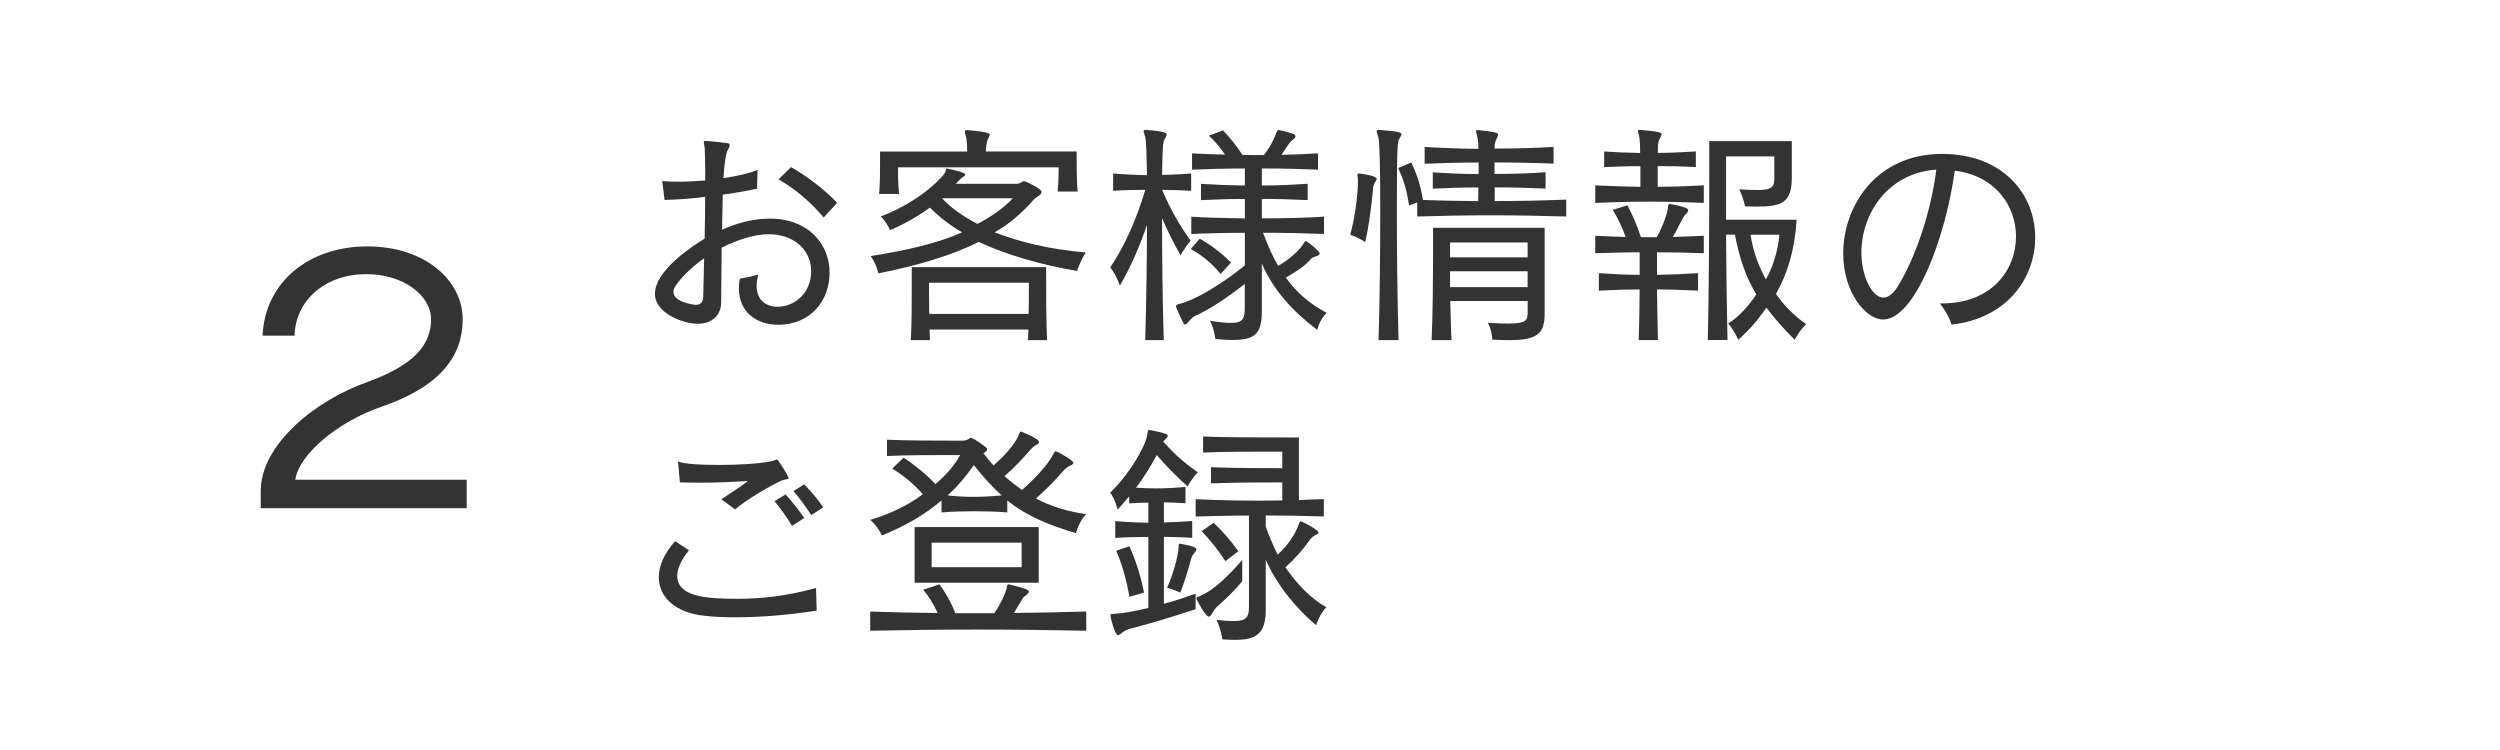 <?xml version="1.0" encoding="UTF-8"?><svg id="b" xmlns="http://www.w3.org/2000/svg" viewBox="0 0 500 150"><defs><style>.d,.e{opacity:.8;}.e{fill:none;}</style></defs><g id="c"><rect class="e" x="0" y="0" width="500" height="150" transform="translate(500 150) rotate(-180)"/><g class="d"><path d="M52.15,101.64v-3.46c0-9.22,10.87-18.15,21.46-21.82,9.43-3.46,12.6-7.56,12.6-12.46s-5.62-9.07-12.96-9.07c-8.28,0-14.19,5.33-14.33,12.31h-6.41c.5-10.87,9.43-17.86,20.95-17.86s19.08,6.77,19.08,14.62c0,7.2-4.39,13.39-16.2,17.43-8.64,2.95-16.56,9.5-17.28,14.62h34.28v5.69h-41.19Z"/></g><g class="d"><path d="M153.69,46.85c-2.83,0-6.19,1.1-9.36,2.69-.05,3.7-.05,7.3-.1,11.04-.05,2.5-1.87,4.18-4.7,4.18s-8.54-2.06-8.54-6c0-4.7,7.58-9.6,9.94-11.04.05-2.78.1-5.62.1-8.35-2.35.34-5.33.53-8.11.62l-.48-3.79c.86.1,1.97.14,3.22.14,1.63,0,3.5-.1,5.38-.24v-1.97c0-1.73-.05-3.22-.1-4.51-.05-.53-.19-.96-.19-1.2,0-.14.1-.24.29-.24h.1c.96.05,3.17.29,4.22.43.43.05.58.19.58.43,0,.19-.1.48-.29.77-.48.72-.77,2.78-.96,5.81,2.69-.38,5.18-.96,6.82-1.63l-.1,3.74c-2.06.48-4.42.86-6.86,1.2-.05,2.45-.1,4.75-.14,7.01,2.69-1.2,5.95-2.21,9.46-2.21h.86c7.39.34,11.19,5.47,11.19,10.8s-3.55,10.42-10.32,10.42c-4.08,0-7.82-2.35-7.82-7.3,0-.58.05-1.25.19-1.92,1.15-.19,2.4-.43,3.7-.82-.24.86-.34,1.58-.34,2.26,0,2.93,1.97,4.18,4.18,4.18,3.22,0,6.72-2.5,6.72-7.15,0-3.7-2.74-7.01-7.82-7.34h-.67ZM134.73,57.99c0,.14-.05.24-.05.34,0,2.21,4.37,2.64,4.42,2.64.82,0,1.49-.34,1.54-1.49.05-2.26.14-4.94.19-7.82-2.88,1.97-5.86,5.14-6.1,6.34ZM164.73,43.49c-2.59-3.07-5.38-5.47-9.02-7.63l2.5-2.45c3.07,1.78,6.53,4.32,9.22,7.15l-2.69,2.93Z"/><path d="M203.18,36.77c.53,0,.86-.14,1.3-.43.1-.1.19-.1.29-.1s.29.05.43.1c.53.24,3.12,1.44,3.12,2.06,0,.58-1.2,1.1-1.49,1.44-2.3,2.64-5.09,5.09-7.92,6.62,4.94,1.92,10.9,3.41,18.24,4.03-1.1,1.68-1.73,3.7-1.73,3.7-7.54-1.3-14.11-3.22-19.68-5.81-5.62,2.83-12.58,4.8-20.07,6.29,0,0-.34-1.82-1.54-3.46,7.3-1.15,13.39-2.54,18.29-4.75-2.45-1.39-4.66-3.17-6.43-4.94-2.3,1.68-4.99,3.22-7.97,4.51,0,0-.77-1.73-1.87-2.74,6.29-2.35,11.19-6.43,12.77-8.64.34-.53.19-.96.48-.96.05,0,.14.05.19.05,1.15.24,3.46.77,3.46,1.15,0,.14-.1.29-.34.43-.72.48-1.01.91-1.54,1.44h12ZM211.53,38.31c.19-1.97.19-3.6.19-4.37v-.48h-32.11v.58c0,.86,0,2.69.19,4.75h-3.98c.19-1.78.19-4.46.19-6.38v-2.11h17.43c0-1.01-.05-1.97-.19-2.74-.14-.62-.29-1.06-.29-1.3,0-.14.1-.24.38-.24h.14c4.42.34,4.46.77,4.46.91,0,.24-.19.58-.38.96-.24.62-.38,1.39-.38,2.4h18.15v1.06c0,1.63,0,4.8.19,6.96h-3.98ZM205.58,68.02c.05-.67.05-1.39.1-2.11h-19.78c.05.72.05,1.44.1,2.11h-3.84c.19-2.98.19-7.63.19-10.9v-3.7h26.88v2.02c0,3.07,0,8.93.19,12.58h-3.84ZM205.77,56.55h-19.97s0,3.02.05,6.24h19.87c.05-1.63.05-3.17.05-4.32v-1.92ZM188.4,39.65c1.82,1.97,4.13,3.55,7.1,5.14,2.83-1.49,5.23-3.17,7.06-5.14h-14.16Z"/><path d="M229.05,68.02c.19-6.91.34-15.5.34-23.04-1.54,4.51-3.22,8.35-5.42,12.15,0,0-.67-2.11-1.92-3.65,2.69-3.98,5.09-9.12,7.01-15.51-2.21,0-4.37.05-6.43.19v-3.46c2.16.19,4.42.29,6.77.34-.1-4.03-.14-6.91-.34-7.58-.14-.58-.34-.96-.34-1.2,0-.19.14-.29.43-.29h.1c3.98.34,4.08.67,4.08.91s-.14.53-.38.91c-.38.67-.43,1.25-.53,7.2,1.97-.05,3.94-.14,5.81-.29v3.46c-1.87-.1-3.84-.19-5.81-.19,1.73,4.08,3.65,7.3,5.71,10.18-1.15,1.3-2.02,2.93-2.02,2.93-1.54-2.74-2.64-5.04-3.7-7.44,0,7.49.1,16.66.34,24.39h-3.7ZM248.97,56.79c-3.55,2.74-6.91,5.04-10.03,6.43-.38.19-.67.48-1.15,1.06-.34.38-.58.62-.82.62-.19,0-.34-.19-1.68-3.31-.05-.14-.1-.24-.1-.34,0-.24.19-.34.72-.48,2.88-.67,8.06-3.65,13.06-7.68v-6.53c-4.03,0-7.73.1-10.71.24v-3.46c3.02.19,6.67.29,10.71.34v-3.89c-3.22,0-5.86.1-8.78.24v-3.26c2.93.19,5.62.29,8.78.34v-3.41c-3.98,0-7.54.1-10.56.24v-3.26c1.97.1,4.18.19,6.58.24-.86-1.34-1.97-2.64-3.22-3.79l2.83-1.06c1.44,1.54,2.74,3.12,3.89,4.9,1.63.05,2.59.05,4.27.05,1.2-1.49,1.87-2.83,2.3-3.94.34-.82.34-1.06.62-1.06.1,0,.24,0,.38.05.77.14,1.49.38,2.64.72.24.1.38.24.38.48,0,.19-.14.43-.43.62-.48.29-.82.77-1.1,1.2-.43.67-.82,1.25-1.25,1.87,2.59-.05,5.09-.14,7.3-.29v3.26c-3.46-.14-7.1-.24-11.23-.24v3.41c3.36,0,6-.14,9.17-.34v3.26c-3.17-.14-5.81-.24-9.17-.24v3.89c4.32,0,8.88-.1,12.43-.34v3.46c-3.46-.14-7.92-.24-12.19-.24.86,2.3,1.87,4.66,3.02,6.62,2.06-1.2,3.98-2.83,4.9-4.18.38-.53.43-.77.58-.77.43,0,2.83,2.06,2.83,2.45,0,.19-.14.38-.43.48-.62.19-1.1.38-1.3.62-.96,1.2-2.88,2.54-5.04,3.74,2.11,2.98,4.8,5.28,8.16,7.06-1.49,1.44-1.87,3.41-1.87,3.41-5.04-3.79-8.83-8.06-11.09-13.25v9.31c0,4.46-1.1,5.95-5.76,5.95-1.01,0-2.16-.05-3.55-.19,0,0-.14-1.87-1.06-3.65,1.82.29,3.17.43,4.18.43,2.5,0,2.78-.96,2.78-3.17v-4.66ZM244.12,54.78c-2.06-2.5-4.13-3.94-5.95-4.99l1.78-2.06c1.97,1.15,4.13,2.59,6.24,4.8l-2.06,2.26Z"/><path d="M271.58,36.01c0-.48-.1-.77-.1-.96,0-.24.1-.34.34-.34h.1c.82.1,3.41.48,3.41,1.06,0,.19-.1.38-.34.72-.34.48-.38,1.01-.43,1.73-.19,2.35-.82,7.49-1.54,10.18,0,0-1.44-.96-2.98-1.44.91-3.17,1.54-8.02,1.54-10.46v-.48ZM275.71,68.02c.24-7.73.34-17.62.34-25.68s-.1-13.83-.38-14.88c-.14-.58-.34-.96-.34-1.2,0-.19.14-.29.43-.29h.1c4.22.34,4.42.58,4.42.86,0,.24-.19.58-.43.96-.34.53-.48,1.44-.48,14.55,0,7.68.1,17.52.34,25.68h-3.98ZM313.25,43.3c-4.75-.14-10.03-.24-15.17-.24s-10.22.1-14.64.24v-2.83l-1.63.62c-.48-3.22-1.1-5.09-2.16-7.49l2.59-1.1c1.2,2.4,1.92,4.85,2.35,7.49,3.46.14,7.25.19,11.04.24,0-.86.05-1.78.05-2.74-3.26,0-6.19.1-9.12.24v-3.26c2.98.19,5.86.34,9.17.34v-2.3c-4.13,0-7.73.1-10.8.24v-3.36c3.07.19,6.67.34,10.75.38,0-1.06-.1-1.87-.19-2.26-.14-.62-.29-1.06-.29-1.25s.05-.24.29-.24h.24c3.7.38,3.89.62,3.89.91,0,.19-.14.48-.34.91-.29.58-.38,1.2-.38,1.87,4.22,0,8.54-.1,11.81-.34v3.36c-3.26-.14-7.63-.24-11.81-.24v2.3c3.41,0,7.06-.1,10.22-.34v3.26c-3.17-.14-6.82-.24-10.18-.24v2.74c4.8,0,9.84-.1,14.31-.29v3.36ZM305.52,60.2h-15.46c.05,2.78.14,5.57.24,7.82h-3.98c.24-4.66.29-13.1.29-18.19v-4.27h22.32v17.14c0,4.08-1.49,5.33-7.2,5.33-.96,0-2.06-.05-3.26-.1,0,0-.1-2.06-.91-3.36,1.73.1,3.07.14,4.13.14,3.26,0,3.84-.53,3.84-2.02v-2.5ZM305.52,48.49h-15.51v2.98h15.51v-2.98ZM305.52,54.25h-15.51v3.17h15.51v-3.17Z"/><path d="M340.75,40.57c-3.94-.14-7.49-.24-10.99-.24s-6.96.1-10.71.24v-3.5c1.58.05,3.12.14,4.61.19s2.98.05,4.42.1v-4.13c-2.4,0-4.85.1-7.25.19v-3.12c1.2.05,2.35.14,3.55.19,1.2.05,2.45.05,3.65.1,0-1.44-.1-2.64-.14-3.07-.14-.62-.29-1.06-.29-1.3,0-.14.05-.24.34-.24h.19c3.89.34,4.18.58,4.18.86,0,.19-.14.48-.38.91-.19.38-.29.86-.34,1.63,0,.14,0,.58-.05,1.2,2.69,0,4.94-.14,7.63-.29v3.12c-2.74-.14-4.95-.19-7.63-.19v4.13c2.93,0,5.95-.1,9.22-.29v3.5ZM327.74,68.02c.1-3.36.19-6.96.19-10.13-2.64,0-5.33.1-8.16.24v-3.5c2.83.19,5.47.34,8.16.34v-4.51c-2.88,0-5.81.1-8.88.19v-3.5c2.02.1,4.18.19,6.05.24-.67-2.11-1.68-3.94-2.54-5.42l2.93-.91c.91,1.78,1.92,3.94,2.69,6.38h3.17c1.2-2.16,2.06-4.56,2.21-5.71.1-.67.05-.91.34-.91h.24c3.31.62,3.5.96,3.5,1.25,0,.19-.1.38-.38.67-.53.53-.58.67-.96,1.39-.43.82-1.1,2.21-1.73,3.26,1.92-.05,4.13-.14,6.19-.24v3.5c-3.36-.14-6.38-.19-9.36-.19v4.51c2.79-.05,5.14-.14,8.21-.34v3.5c-3.12-.14-5.47-.24-8.21-.24.05,3.17.1,6.82.19,10.13h-3.84ZM341.56,68.02c.24-9.98.29-24.34.29-32.79v-7.01h16.51v7.34c0,5.04-2.06,5.76-7.2,5.76-.67,0-1.39-.05-2.16-.05,0,0-.24-1.54-1.15-3.41,1.54.1,2.74.14,3.7.14,2.69,0,3.31-.53,3.31-2.26v-4.46h-9.65v12.67h14.11c-.34,5.95-1.82,10.8-4.13,14.83,1.34,2.02,3.65,4.42,6.05,6.05-1.34,1.25-2.3,3.12-2.3,3.12-2.11-2.06-4.13-4.37-5.66-6.43-1.73,2.54-3.46,4.51-5.62,6.43,0,0-.77-1.78-2.02-3.26,2.02-1.2,4.18-3.6,5.62-5.81-1.92-3.12-3.36-7.06-4.27-11.95h-1.78c.05,6.58.14,14.74.29,21.07h-3.94ZM350.11,46.95c.53,3.5,1.73,6.53,3.07,8.93,1.54-2.74,2.45-6,2.69-8.93h-5.76Z"/><path d="M388.46,60.68c9.84,0,14.74-6.67,14.74-13.39,0-6.05-4.08-12.15-12.24-13.15-1.87,13.54-8.02,29.76-14.35,29.76-3.5,0-7.97-5.52-7.97-13.2,0-9.41,6.53-19.92,19.78-19.92,11.9,0,18.62,7.78,18.62,16.75,0,8.02-5.62,16.18-16.71,17.38-.43-1.3-1.25-2.83-2.35-4.22h.48ZM372.28,50.5c0,4.99,2.26,9.02,4.37,9.02.91,0,1.82-.62,2.69-1.92,3.55-5.47,6.86-15.07,7.92-23.67-9.79.67-14.98,8.93-14.98,16.56Z"/><path d="M163.34,122.12c-6.05.96-11.76,1.34-16.27,1.34-2.35,0-4.42-.1-6.05-.29-5.95-.58-9.26-3.74-9.26-7.73,0-2.26,1.06-4.75,3.26-7.2l2.78,1.82c-1.54,1.87-2.35,3.65-2.35,5.09,0,4.18,5.71,4.61,12.05,4.61,4.37,0,9.65-.48,15.7-2.16l.14,4.51ZM144.28,99.85c1.92-1.3,3.65-2.35,5.33-3.65-3.89.24-6.82.34-9.55.34-1.39,0-2.74-.05-4.08-.05l-.38-4.22c.77.48,4.32.72,8.26.72s7.82-.24,10.27-.72c.77-.14,1.06-.38,1.25-.38.29,0,2.35,3.46,2.35,3.7,0,.34-.67.19-1.54.58-1.82.82-6.72,3.6-9.17,5.71l-2.74-2.02ZM158.4,105.17c-.96-1.63-2.3-3.5-3.5-4.94l2.21-1.34c1.25,1.34,2.64,3.12,3.74,4.7l-2.45,1.58ZM162.24,103.01c-1.01-1.58-2.3-3.36-3.55-4.8l2.16-1.34c1.25,1.3,2.78,3.02,3.79,4.61l-2.4,1.54Z"/><path d="M201.5,102.49c-2.21-.19-4.46-.24-6.67-.24s-4.37.05-6.53.24v-2.4c-3.36,2.83-6.86,4.9-11.9,7.01,0,0-.86-1.87-2.35-3.12,4.22-1.3,7.68-2.98,10.51-5.14-1.78-2.06-3.98-3.79-6.1-5.14l2.26-2.16c1.97,1.25,4.37,3.17,6.38,5.28,2.11-1.82,3.74-3.65,4.94-5.81h-1.92c-2.98,0-8.69,0-12.72.19v-3.26c3.94.19,9.98.19,13.1.19h2.06c.53,0,.91-.14,1.3-.43.14-.1.24-.14.38-.14,0,0,1.01.34,3.02,1.97.14.14.19.24.19.34,0,.29-.38.53-.77.77.62.82,1.3,1.63,2.02,2.45,2.4-2.06,4.22-4.32,4.85-5.66.34-.72.38-1.1.67-1.1.14,0,3.6,1.44,3.6,2.06,0,.19-.14.38-.48.53-.67.34-1.06.82-1.54,1.34-1.06,1.25-2.88,3.22-4.9,4.99,1.1.96,2.26,1.87,3.5,2.74,2.54-2.21,4.8-4.66,6-6.67.34-.53.43-1.06.77-1.06.29,0,3.5,1.82,3.5,2.3,0,.19-.14.34-.48.48-.77.34-1.34.86-1.63,1.25-1.34,1.58-3.26,3.55-5.38,5.42,2.93,1.54,6.29,2.59,10.03,3.12-1.44,1.54-2.02,3.79-2.02,3.79-5.95-1.73-10.27-3.7-13.73-6.53v2.4ZM217.25,126.15c-6.82-.14-14.31-.24-21.75-.24s-14.83.1-21.46.24v-3.84c2.11.05,4.37.14,6.62.19,2.26.05,4.61.05,6.86.1-.77-1.78-1.82-3.36-2.88-4.66l3.22-1.06c1.3,1.68,2.3,3.5,3.22,5.76h7.78c1.39-2.02,2.26-4.08,2.4-4.75.14-.77.19-1.01.43-1.01.1,0,.14,0,.29.05,3.46.82,3.79,1.1,3.79,1.39,0,.19-.19.43-.48.67-.62.48-.58.38-1.1,1.25-.29.48-.72,1.25-1.39,2.35,4.94-.05,9.84-.14,14.45-.29v3.84ZM182.92,116.55v-11.14h24.82v11.14h-24.82ZM204.33,108.54h-18v4.9h18v-4.9ZM194.78,93.03c-1.49,2.06-3.31,4.37-5.28,6.05,1.68.19,3.41.29,5.14.29,1.87,0,3.79-.1,5.71-.29-2.02-1.78-3.98-4.03-5.57-6.05Z"/><path d="M239.13,121.83c-4.56,1.54-9.41,2.98-13.01,3.89-.53.14-1.15.38-1.63.77-.38.34-.67.53-.91.53-.58,0-1.49-3.41-1.49-3.98,0-.29.24-.24.91-.29,1.34-.05,3.79-.48,6.67-1.15v-14.21c-2.21,0-4.46.05-6.62.19v-3.36c2.16.19,4.37.29,6.62.34v-4.03c-1.25,0-2.5.05-3.84.14v-1.39c-.72.91-1.54,1.78-2.3,2.64,0,0-.43-1.87-1.49-3.41,3.7-3.46,7.06-9.22,7.39-11.47.14-.77.05-1.01.43-1.01h.19c1.06.19,1.97.38,3.07.72.29.1.43.24.43.43,0,.14-.14.38-.43.62-.19.19-.34.38-.48.53,2.26,2.5,4.08,4.13,6.91,6.14-1.25,1.25-2.02,2.83-2.02,2.83-2.5-2.26-4.27-4.08-6.19-6.29-1.06,2.02-2.45,4.32-4.13,6.53,1.39.1,2.69.14,4.03.14,1.82,0,3.74-.1,5.86-.29v3.26c-1.54-.1-2.93-.14-4.32-.19v4.03c1.87-.05,3.79-.14,5.66-.29v3.36c-1.87-.1-3.74-.19-5.66-.19v13.39c2.16-.58,4.32-1.3,6.34-2.02v3.07ZM225.88,119.38c-.53-3.22-1.49-6.62-2.64-9.22l2.64-.91c1.25,2.78,2.26,5.9,2.93,9.26l-2.93.86ZM235.67,109.88c.1-.91,0-1.15.29-1.15.05,0,.14.05.24.05.24.05,3.07.48,3.07,1.06,0,.19-.1.43-.38.72-.43.48-.62.96-.72,1.39-.43,1.68-1.25,4.42-2.11,6.58,0,0-1.25-.62-2.64-.96,1.25-2.83,2.11-6.1,2.26-7.68ZM249.79,103.11c-3.46,0-6.96.1-10.66.19v-3.46c4.37.19,8.21.29,12.1.29,1.73,0,3.46,0,5.23-.05v-3.6c-2.88,0-8.79,0-14.26.19v-3.22c5.47.19,11.38.19,14.26.19v-3.31h-2.35c-3.6,0-10.32,0-13.49.19v-3.22c3.55.19,11.81.19,16.23.19h2.93v12.53c1.54-.1,3.36-.14,4.99-.19v3.46c-4.18-.14-7.97-.19-11.62-.19v2.21c.62,1.73,1.44,3.79,2.4,5.62,2.21-2.11,3.5-4.08,4.22-6.1.1-.24.19-.58.43-.58,0,0,.05.05.1.05,1.82.82,3.41,1.87,3.41,2.21,0,.14-.14.29-.48.43-.53.24-1.06.72-1.2.96-1.25,1.78-2.98,3.79-4.94,5.57,2.21,3.22,5.04,6.24,8.16,7.97-1.54,1.73-2.02,3.6-2.02,3.6-4.46-3.74-8.11-8.54-10.08-13.1v10.03c0,4.94-2.06,6-6.19,6-.77,0-1.58-.05-2.5-.1,0,0-.24-2.02-1.15-3.89,1.39.14,2.5.24,3.36.24,2.5,0,3.12-.67,3.12-2.78v-18.34ZM248.44,116.26c-1.68,2.02-3.31,3.55-4.51,4.61-.43.38-1.06.96-1.34,1.54-.29.53-.53.91-.86.91-.62,0-2.26-3.12-2.35-3.36-.05-.14-.1-.24-.1-.29,0-.24.29-.29.77-.48,2.64-1.15,5.38-3.74,8.4-7.2v4.27ZM245.08,112.23c-1.49-2.3-2.98-4.13-4.75-6l2.4-1.68c1.68,1.58,3.41,3.55,4.94,5.71l-2.59,1.97Z"/></g></g></svg>